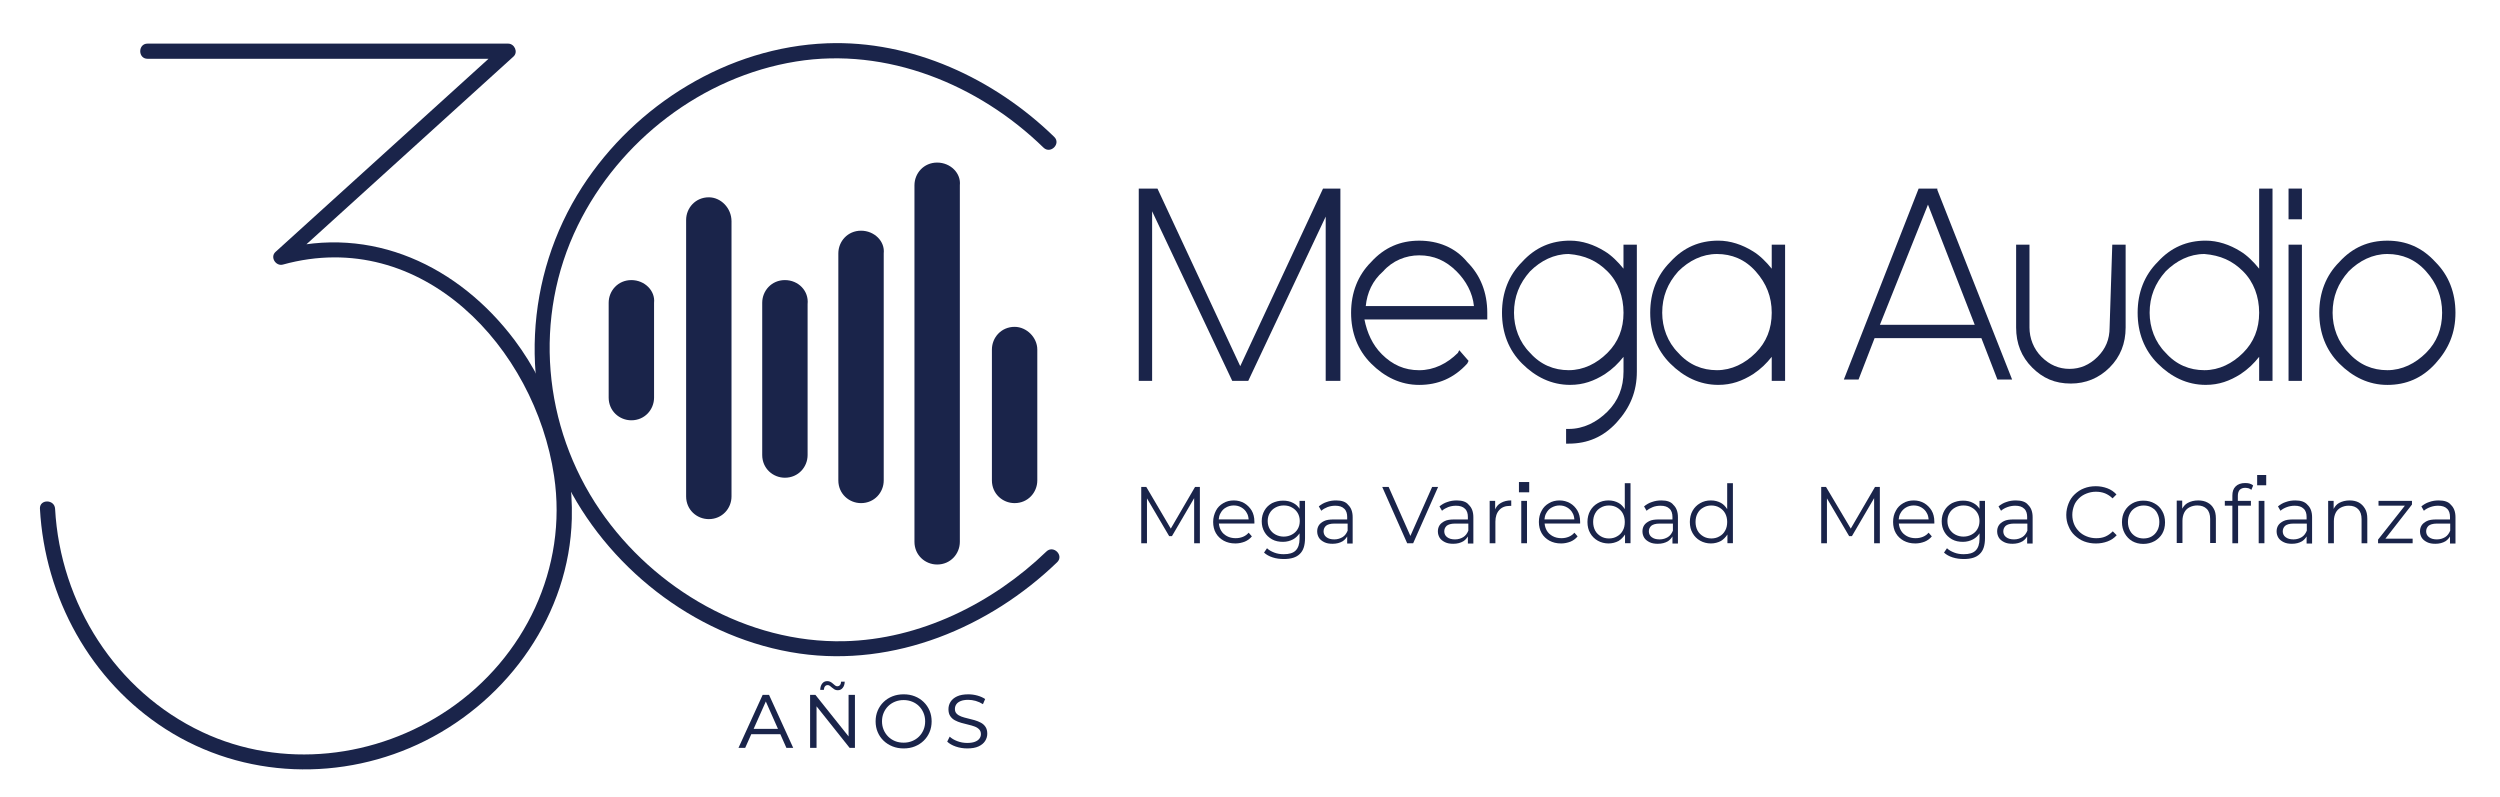 <svg xml:space="preserve" style="enable-background:new 0 0 825 263;" viewBox="0 0 825 263" y="0px" x="0px" xmlns:xlink="http://www.w3.org/1999/xlink" xmlns="http://www.w3.org/2000/svg" id="Layer_1" version="1.1">
<style type="text/css">
	.st0{fill:#1A244A;}
</style>
<g>
	<polygon points="409.28,120.84 381.96,62.23 375.79,62.23 375.79,125.69 380.2,125.69 380.2,69.72 406.64,125.69 
		411.92,125.69 437.48,71.48 437.48,125.69 442.33,125.69 442.33,62.23 436.6,62.23" class="st0"></polygon>
	<path d="M468.33,79.42c-6.17,0-11.46,2.2-15.86,7.05c-4.41,4.41-6.61,10.14-6.61,16.75s2.2,12.34,6.61,16.75
		c4.41,4.41,9.7,7.05,15.86,7.05s11.46-2.2,15.86-7.05l0.44-0.88l-3.08-3.53l-0.44,0.88c-3.53,3.53-7.93,5.73-12.78,5.73
		c-4.85,0-8.81-1.76-12.34-5.29c-3.08-3.08-4.85-7.05-5.73-11.46h40.54v-2.2c0-6.61-2.2-12.34-6.61-16.75
		C480.23,81.62,474.5,79.42,468.33,79.42z M468.33,84.26c4.85,0,8.81,1.76,12.34,5.29c3.08,3.08,5.29,7.05,5.73,11.46h-35.7
		c0.44-4.41,2.2-8.37,5.73-11.46C459.52,86.03,463.93,84.26,468.33,84.26z" class="st0"></path>
	<path d="M535.76,88.67c-1.76-2.2-3.97-4.41-6.17-5.73c-3.53-2.2-7.49-3.53-11.46-3.53c-6.17,0-11.46,2.2-15.86,7.05
		c-4.41,4.41-6.61,10.14-6.61,16.75s2.2,12.34,6.61,16.75c4.41,4.41,9.7,7.05,15.86,7.05c4.41,0,7.93-1.32,11.46-3.53
		c2.64-1.76,4.41-3.53,6.17-5.73v4.85c0,5.29-1.76,9.7-5.29,13.22s-7.93,5.73-12.78,5.73h-0.88v4.85h0.88
		c6.17,0,11.46-2.2,15.86-7.05s6.61-10.14,6.61-16.75V80.74h-4.41V88.67L535.76,88.67z M530.47,89.55
		c3.53,3.53,5.29,8.37,5.29,13.66s-1.76,9.7-5.29,13.22c-3.53,3.53-7.93,5.73-12.78,5.73s-9.25-1.76-12.78-5.73
		c-3.53-3.53-5.29-8.37-5.29-13.22c0-5.29,1.76-9.7,5.29-13.66c3.53-3.53,7.93-5.73,12.78-5.73
		C522.98,84.26,526.94,86.03,530.47,89.55z" class="st0"></path>
	<path d="M584.67,80.74v7.93c-1.76-2.2-3.97-4.41-6.17-5.73c-3.53-2.2-7.49-3.53-11.46-3.53
		c-6.17,0-11.46,2.2-15.86,7.05c-4.41,4.41-6.61,10.14-6.61,16.75s2.2,12.34,6.61,16.75c4.41,4.41,9.7,7.05,15.86,7.05
		c4.41,0,7.93-1.32,11.46-3.53c2.64-1.76,4.41-3.53,6.17-5.73v7.93h4.41V80.74H584.67L584.67,80.74z M584.67,103.21
		c0,5.29-1.76,9.7-5.29,13.22c-3.53,3.53-7.93,5.73-12.78,5.73s-9.25-1.76-12.78-5.73c-3.53-3.53-5.29-8.37-5.29-13.22
		c0-5.29,1.76-9.7,5.29-13.66c3.53-3.53,7.93-5.73,12.78-5.73s9.25,1.76,12.78,5.73C582.91,93.52,584.67,97.92,584.67,103.21z" class="st0"></path>
	<path d="M639.32,62.23h-6.17l-24.68,63.02h4.85l5.29-13.66h35.25l5.29,13.66H664l-24.68-62.58V62.23z M651.66,107.18
		h-31.29l15.86-39.66L651.66,107.18z" class="st0"></path>
	<path d="M696.17,108.06c0,3.97-1.32,7.05-3.97,9.7c-2.64,2.64-5.73,3.97-9.25,3.97c-3.53,0-6.61-1.32-9.25-3.97
		c-2.64-2.64-3.97-6.17-3.97-9.7V80.74h-4.41v27.32c0,5.29,1.76,9.7,5.29,13.22c3.53,3.53,7.49,5.29,12.78,5.29
		c4.85,0,9.25-1.76,12.78-5.29c3.53-3.53,5.29-7.93,5.29-13.22V80.74h-4.41L696.17,108.06L696.17,108.06z" class="st0"></path>
	<path d="M745.52,88.67c-1.76-2.2-3.97-4.41-6.17-5.73c-3.53-2.2-7.49-3.53-11.46-3.53c-6.17,0-11.46,2.2-15.86,7.05
		c-4.41,4.41-6.61,10.14-6.61,16.75s2.2,12.34,6.61,16.75c4.41,4.41,9.7,7.05,15.86,7.05c4.41,0,7.93-1.32,11.46-3.53
		c2.64-1.76,4.41-3.53,6.17-5.73v7.93h4.41V62.23h-4.41V88.67L745.52,88.67z M740.23,89.55c3.53,3.53,5.29,8.37,5.29,13.66
		s-1.76,9.7-5.29,13.22c-3.53,3.53-7.93,5.73-12.78,5.73c-4.85,0-9.25-1.76-12.78-5.73c-3.53-3.53-5.29-8.37-5.29-13.22
		c0-5.29,1.76-9.7,5.29-13.66c3.53-3.53,7.93-5.73,12.78-5.73C732.74,84.26,736.71,86.03,740.23,89.55z" class="st0"></path>
	<rect height="10.14" width="4.41" class="st0" y="62.23" x="755.22"></rect>
	<rect height="44.95" width="4.41" class="st0" y="80.74" x="755.22"></rect>
	<g>
		<g>
			<polygon points="610.75,174.44 602.58,160.68 601,160.68 601,179.28 602.89,179.28 602.89,164.46 610.22,176.93 
				611.13,176.93 618.46,164.39 618.46,179.28 620.35,179.28 620.35,160.68 618.76,160.68" class="st0"></polygon>
			<path d="M635.01,166.05c-1.06-0.6-2.19-0.91-3.48-0.91s-2.49,0.3-3.48,0.91c-1.06,0.6-1.89,1.44-2.42,2.49
				c-0.6,1.06-0.91,2.27-0.91,3.7c0,1.36,0.3,2.65,0.91,3.7c0.6,1.06,1.51,1.89,2.57,2.49c1.13,0.6,2.34,0.91,3.86,0.91
				c1.13,0,2.12-0.23,3.1-0.6c0.91-0.38,1.74-0.98,2.34-1.74l-1.06-1.21c-0.53,0.6-1.13,1.06-1.89,1.36
				c-0.76,0.3-1.51,0.45-2.42,0.45c-1.06,0-2.04-0.23-2.87-0.68c-0.83-0.45-1.51-1.06-1.97-1.89c-0.38-0.68-0.6-1.44-0.68-2.27
				h11.72c0-0.08,0-0.23,0-0.3c0-0.08,0-0.23,0-0.3c0-1.44-0.3-2.65-0.91-3.7C636.83,167.48,635.99,166.65,635.01,166.05z
				 M626.55,171.49c0.08-0.76,0.23-1.51,0.6-2.12c0.45-0.83,1.06-1.44,1.81-1.89c0.76-0.45,1.66-0.68,2.57-0.68
				c0.98,0,1.81,0.23,2.57,0.68c0.76,0.45,1.36,1.06,1.74,1.81c0.38,0.6,0.53,1.36,0.6,2.12h-9.9V171.49z" class="st0"></path>
			<path d="M653.31,168.01c-0.53-0.91-1.29-1.59-2.19-2.04c-0.98-0.53-2.12-0.76-3.33-0.76c-1.36,0-2.49,0.3-3.63,0.83
				c-1.06,0.6-1.89,1.36-2.49,2.42s-0.91,2.19-0.91,3.55s0.3,2.49,0.91,3.55c0.6,1.06,1.44,1.81,2.49,2.42
				c1.06,0.6,2.27,0.83,3.63,0.83c1.21,0,2.34-0.3,3.33-0.83c0.83-0.45,1.59-1.13,2.12-1.97v1.81c0,1.74-0.45,3.02-1.29,3.86
				c-0.83,0.83-2.12,1.21-3.93,1.21c-1.06,0-2.12-0.15-3.1-0.53c-0.98-0.38-1.81-0.83-2.42-1.44l-0.98,1.44
				c0.76,0.68,1.66,1.21,2.87,1.59c1.21,0.38,2.42,0.53,3.7,0.53c2.34,0,4.08-0.53,5.22-1.66c1.21-1.13,1.74-2.87,1.74-5.29v-12.25
				h-1.81v2.72H653.31z M652.55,174.59c-0.45,0.76-1.06,1.36-1.89,1.81c-0.83,0.45-1.74,0.68-2.72,0.68c-0.98,0-1.89-0.23-2.72-0.68
				c-0.83-0.45-1.44-1.06-1.89-1.81s-0.68-1.66-0.68-2.65s0.23-1.89,0.68-2.65s1.06-1.36,1.89-1.81c0.83-0.45,1.74-0.68,2.72-0.68
				c1.06,0,1.97,0.23,2.72,0.68c0.83,0.45,1.44,1.06,1.89,1.81c0.45,0.76,0.68,1.66,0.68,2.65S653,173.83,652.55,174.59z" class="st0"></path>
			<path d="M665.25,165.14c-1.13,0-2.12,0.15-3.17,0.53c-0.98,0.3-1.81,0.83-2.57,1.44l0.83,1.44
				c0.6-0.53,1.29-0.91,2.12-1.21s1.66-0.45,2.57-0.45c1.29,0,2.27,0.3,2.95,0.98c0.68,0.6,0.98,1.59,0.98,2.72v0.83h-4.46
				c-1.36,0-2.42,0.15-3.17,0.53c-0.76,0.38-1.36,0.83-1.74,1.44c-0.38,0.6-0.53,1.29-0.53,1.97c0,0.83,0.23,1.51,0.6,2.12
				c0.38,0.6,0.98,1.06,1.74,1.44c0.76,0.38,1.66,0.53,2.72,0.53c1.36,0,2.42-0.3,3.33-0.83c0.68-0.45,1.13-0.98,1.51-1.59v2.34
				h1.81v-8.69c0-1.81-0.53-3.17-1.51-4.08C668.5,165.59,667.06,165.14,665.25,165.14z M669.03,175.12
				c-0.38,0.91-0.91,1.66-1.66,2.12s-1.66,0.76-2.72,0.76c-1.13,0-1.97-0.23-2.65-0.76c-0.6-0.45-0.91-1.13-0.91-1.89
				c0-0.68,0.23-1.29,0.76-1.81c0.53-0.45,1.44-0.76,2.8-0.76h4.38V175.12L669.03,175.12z" class="st0"></path>
			<path d="M686.04,164.46c0.68-0.68,1.51-1.21,2.49-1.59c0.98-0.38,1.97-0.6,3.1-0.6c1.06,0,2.04,0.15,3.02,0.53
				c0.91,0.38,1.74,0.91,2.49,1.66l1.29-1.29c-0.83-0.91-1.81-1.59-3.02-2.04s-2.49-0.68-3.78-0.68c-1.44,0-2.72,0.23-3.86,0.68
				c-1.21,0.45-2.19,1.13-3.1,1.97c-0.91,0.83-1.59,1.89-2.04,3.02c-0.45,1.13-0.76,2.42-0.76,3.78c0,1.36,0.23,2.65,0.76,3.78
				c0.45,1.13,1.13,2.19,2.04,3.02c0.91,0.83,1.89,1.51,3.1,1.97c1.21,0.45,2.49,0.68,3.86,0.68s2.65-0.23,3.86-0.68
				c1.21-0.45,2.19-1.13,3.02-2.04l-1.29-1.29c-0.76,0.76-1.59,1.36-2.49,1.74c-0.91,0.38-1.89,0.53-3.02,0.53s-2.19-0.23-3.1-0.6
				c-0.98-0.38-1.81-0.91-2.49-1.59c-0.68-0.68-1.29-1.51-1.66-2.42c-0.38-0.91-0.6-1.97-0.6-3.1s0.23-2.12,0.6-3.1
				C684.75,165.97,685.36,165.14,686.04,164.46z" class="st0"></path>
			<path d="M710.98,166.12c-1.06-0.6-2.27-0.91-3.7-0.91c-1.36,0-2.57,0.3-3.63,0.91c-1.06,0.6-1.89,1.44-2.49,2.49
				c-0.6,1.06-0.91,2.27-0.91,3.7c0,1.36,0.3,2.57,0.91,3.7c0.6,1.06,1.44,1.97,2.49,2.57c1.06,0.6,2.27,0.91,3.63,0.91
				c1.36,0,2.57-0.3,3.7-0.91c1.06-0.6,1.97-1.44,2.57-2.49c0.6-1.06,0.91-2.27,0.91-3.7s-0.3-2.65-0.91-3.7
				C712.95,167.56,712.11,166.73,710.98,166.12z M711.89,175.12c-0.45,0.83-1.06,1.44-1.81,1.89c-0.76,0.45-1.66,0.68-2.72,0.68
				c-0.98,0-1.89-0.23-2.65-0.68c-0.76-0.45-1.36-1.06-1.81-1.89c-0.45-0.83-0.68-1.81-0.68-2.87c0-1.13,0.23-2.04,0.68-2.87
				c0.45-0.83,1.06-1.44,1.89-1.89c0.76-0.45,1.66-0.68,2.65-0.68s1.89,0.23,2.65,0.68c0.76,0.45,1.44,1.06,1.81,1.89
				c0.45,0.83,0.68,1.81,0.68,2.87C712.57,173.38,712.34,174.36,711.89,175.12z" class="st0"></path>
			<path d="M728.44,165.82c-0.83-0.45-1.89-0.68-3.02-0.68c-1.36,0-2.49,0.3-3.48,0.83c-0.83,0.45-1.36,1.13-1.81,1.89
				v-2.65h-1.81v13.98h1.89v-7.33c0-1.06,0.23-1.97,0.6-2.72c0.38-0.76,0.98-1.36,1.74-1.74c0.76-0.38,1.59-0.6,2.57-0.6
				c1.36,0,2.34,0.38,3.1,1.13s1.13,1.89,1.13,3.33v7.94h1.89v-8.09c0-1.36-0.23-2.49-0.76-3.33
				C730.03,166.96,729.35,166.28,728.44,165.82z" class="st0"></path>
			<rect height="13.98" width="1.89" class="st0" y="165.29" x="745.37"></rect>
			<path d="M740.91,159.4c-1.36,0-2.42,0.38-3.17,1.13c-0.76,0.76-1.06,1.74-1.06,3.02v1.74h-2.49v1.59h2.49v12.4h1.89
				v-12.4h4.23v-1.59h-4.31v-1.66c0-0.91,0.23-1.51,0.6-1.97c0.45-0.45,1.06-0.68,1.81-0.68c0.38,0,0.76,0.08,1.13,0.15
				c0.38,0.15,0.68,0.3,0.91,0.53l0.6-1.44c-0.3-0.3-0.76-0.53-1.29-0.68C741.9,159.47,741.44,159.4,740.91,159.4z" class="st0"></path>
			<path d="M757.47,165.14c-1.13,0-2.12,0.15-3.17,0.53c-0.98,0.3-1.81,0.83-2.57,1.44l0.83,1.44
				c0.6-0.53,1.29-0.91,2.12-1.21s1.66-0.45,2.57-0.45c1.29,0,2.27,0.3,2.95,0.98c0.68,0.6,0.98,1.59,0.98,2.72v0.83h-4.46
				c-1.36,0-2.42,0.15-3.17,0.53c-0.76,0.38-1.36,0.83-1.74,1.44c-0.38,0.6-0.53,1.29-0.53,1.97c0,0.83,0.23,1.51,0.6,2.12
				c0.38,0.6,0.98,1.06,1.74,1.44c0.76,0.38,1.66,0.53,2.72,0.53c1.36,0,2.42-0.3,3.33-0.83c0.68-0.45,1.13-0.98,1.51-1.59v2.34
				h1.81v-8.69c0-1.81-0.53-3.17-1.51-4.08C760.64,165.59,759.28,165.14,757.47,165.14z M761.25,175.12
				c-0.38,0.91-0.91,1.66-1.66,2.12s-1.66,0.76-2.72,0.76c-1.13,0-1.97-0.23-2.65-0.76c-0.6-0.45-0.91-1.13-0.91-1.89
				c0-0.68,0.23-1.29,0.76-1.81c0.53-0.45,1.44-0.76,2.8-0.76h4.38V175.12L761.25,175.12z" class="st0"></path>
			<path d="M778.41,165.82c-0.83-0.45-1.89-0.68-3.02-0.68c-1.36,0-2.49,0.3-3.48,0.83c-0.83,0.45-1.36,1.13-1.81,1.97
				v-2.65h-1.81v13.98h1.89v-7.33c0-1.06,0.23-1.97,0.6-2.72c0.38-0.76,0.98-1.36,1.74-1.74c0.76-0.38,1.59-0.6,2.57-0.6
				c1.36,0,2.34,0.38,3.1,1.13c0.76,0.76,1.13,1.89,1.13,3.33v7.94h1.89v-8.09c0-1.36-0.23-2.49-0.76-3.33
				C779.92,166.96,779.24,166.28,778.41,165.82z" class="st0"></path>
			<polygon points="795.95,166.5 795.95,165.29 784.91,165.29 784.91,166.88 793.6,166.88 784.76,178.07 784.76,179.28 
				796.17,179.28 796.17,177.76 787.18,177.76" class="st0"></polygon>
			<path d="M804.79,165.14c-1.13,0-2.12,0.15-3.17,0.53c-0.98,0.3-1.81,0.83-2.57,1.44l0.83,1.44
				c0.6-0.53,1.29-0.91,2.12-1.21s1.66-0.45,2.57-0.45c1.29,0,2.27,0.3,2.95,0.98c0.68,0.6,0.98,1.59,0.98,2.72v0.83h-4.46
				c-1.36,0-2.42,0.15-3.17,0.53s-1.36,0.83-1.74,1.44c-0.38,0.6-0.53,1.29-0.53,1.97c0,0.83,0.23,1.51,0.6,2.12
				c0.38,0.6,0.98,1.06,1.74,1.44c0.76,0.38,1.66,0.53,2.72,0.53c1.36,0,2.42-0.3,3.33-0.83c0.68-0.45,1.13-0.98,1.51-1.59v2.34
				h1.81v-8.69c0-1.81-0.53-3.17-1.51-4.08C808.04,165.59,806.6,165.14,804.79,165.14z M808.57,175.12
				c-0.38,0.91-0.91,1.66-1.66,2.12s-1.66,0.76-2.72,0.76c-1.13,0-1.97-0.23-2.65-0.76c-0.6-0.45-0.91-1.13-0.91-1.89
				c0-0.68,0.23-1.29,0.76-1.81c0.53-0.45,1.44-0.76,2.8-0.76h4.38V175.12z" class="st0"></path>
		</g>
		<g>
			<polygon points="386.36,174.44 378.27,160.68 376.61,160.68 376.61,179.28 378.5,179.28 378.5,164.46 385.83,176.93 
				386.74,176.93 394.07,164.39 394.07,179.28 395.96,179.28 395.96,160.68 394.37,160.68" class="st0"></polygon>
			<path d="M410.63,166.05c-1.06-0.6-2.19-0.91-3.48-0.91s-2.49,0.3-3.48,0.91c-1.06,0.6-1.89,1.44-2.42,2.49
				c-0.53,1.06-0.91,2.27-0.91,3.7c0,1.36,0.3,2.65,0.91,3.7c0.6,1.06,1.51,1.89,2.57,2.49c1.13,0.6,2.34,0.91,3.86,0.91
				c1.13,0,2.12-0.23,3.1-0.6c0.91-0.38,1.74-0.98,2.34-1.74l-1.06-1.21c-0.53,0.6-1.13,1.06-1.89,1.36
				c-0.76,0.3-1.51,0.45-2.42,0.45c-1.06,0-2.04-0.23-2.87-0.68c-0.83-0.45-1.51-1.06-1.97-1.89c-0.38-0.68-0.6-1.44-0.68-2.27
				h11.72c0-0.08,0-0.23,0-0.3c0-0.08,0-0.23,0-0.3c0-1.44-0.3-2.65-0.91-3.7C412.44,167.48,411.61,166.65,410.63,166.05z
				 M402.16,171.49c0.08-0.76,0.23-1.51,0.6-2.12c0.45-0.83,0.98-1.44,1.81-1.89c0.76-0.45,1.66-0.68,2.57-0.68
				c0.98,0,1.81,0.23,2.57,0.68c0.76,0.45,1.36,1.06,1.74,1.81c0.38,0.6,0.53,1.36,0.6,2.12h-9.9V171.49z" class="st0"></path>
			<path d="M428.92,168.01c-0.53-0.91-1.29-1.59-2.19-2.04c-0.98-0.53-2.12-0.76-3.33-0.76c-1.36,0-2.49,0.3-3.63,0.83
				c-1.06,0.6-1.89,1.36-2.49,2.42c-0.6,1.06-0.91,2.19-0.91,3.55s0.3,2.49,0.91,3.55c0.6,1.06,1.44,1.81,2.49,2.42
				c1.06,0.6,2.27,0.83,3.63,0.83c1.21,0,2.34-0.3,3.33-0.83c0.83-0.45,1.51-1.13,2.12-1.97v1.81c0,1.74-0.45,3.02-1.29,3.86
				c-0.83,0.83-2.12,1.21-3.93,1.21c-1.06,0-2.12-0.15-3.1-0.53c-0.98-0.38-1.81-0.83-2.42-1.44l-0.98,1.44
				c0.76,0.68,1.66,1.21,2.87,1.59c1.13,0.38,2.42,0.53,3.7,0.53c2.34,0,4.08-0.53,5.22-1.66c1.21-1.13,1.74-2.87,1.74-5.29v-12.25
				h-1.81v2.72H428.92z M428.24,174.59c-0.45,0.76-1.06,1.36-1.89,1.81c-0.83,0.45-1.74,0.68-2.72,0.68c-0.98,0-1.89-0.23-2.72-0.68
				c-0.83-0.45-1.44-1.06-1.89-1.81c-0.45-0.76-0.68-1.66-0.68-2.65s0.23-1.89,0.68-2.65c0.45-0.76,1.06-1.36,1.89-1.81
				c0.83-0.45,1.74-0.68,2.72-0.68c1.06,0,1.97,0.23,2.72,0.68c0.83,0.45,1.44,1.06,1.89,1.81c0.45,0.76,0.68,1.66,0.68,2.65
				S428.69,173.83,428.24,174.59z" class="st0"></path>
			<path d="M440.94,165.14c-1.13,0-2.12,0.15-3.17,0.53c-0.98,0.3-1.81,0.83-2.57,1.44l0.83,1.44
				c0.6-0.53,1.29-0.91,2.04-1.21c0.83-0.3,1.66-0.45,2.57-0.45c1.29,0,2.27,0.3,2.95,0.98c0.68,0.6,0.98,1.59,0.98,2.72v0.83h-4.46
				c-1.36,0-2.42,0.15-3.17,0.53c-0.76,0.38-1.36,0.83-1.74,1.44c-0.38,0.6-0.53,1.29-0.53,1.97c0,0.83,0.23,1.51,0.6,2.12
				c0.38,0.6,0.98,1.06,1.74,1.44c0.76,0.38,1.66,0.53,2.72,0.53c1.36,0,2.42-0.3,3.33-0.83c0.68-0.45,1.13-0.98,1.51-1.59v2.34
				h1.81v-8.69c0-1.81-0.53-3.17-1.51-4.08C444.11,165.59,442.75,165.14,440.94,165.14z M444.72,175.12
				c-0.38,0.91-0.91,1.66-1.66,2.12c-0.76,0.45-1.66,0.76-2.72,0.76c-1.13,0-1.97-0.23-2.65-0.76c-0.6-0.45-0.91-1.13-0.91-1.89
				c0-0.68,0.23-1.29,0.76-1.81c0.53-0.45,1.44-0.76,2.8-0.76h4.38C444.72,172.78,444.72,175.12,444.72,175.12z" class="st0"></path>
			<polygon points="465.43,176.86 458.25,160.68 456.13,160.68 464.37,179.28 466.34,179.28 474.58,160.68 
				472.61,160.68" class="st0"></polygon>
			<path d="M480.77,165.14c-1.13,0-2.12,0.15-3.17,0.53c-0.98,0.3-1.81,0.83-2.57,1.44l0.83,1.44
				c0.6-0.53,1.29-0.91,2.04-1.21c0.83-0.3,1.66-0.45,2.57-0.45c1.29,0,2.27,0.3,2.95,0.98c0.68,0.6,0.98,1.59,0.98,2.72v0.83h-4.46
				c-1.36,0-2.42,0.15-3.17,0.53c-0.76,0.38-1.36,0.83-1.74,1.44c-0.38,0.6-0.53,1.29-0.53,1.97c0,0.83,0.23,1.51,0.6,2.12
				c0.38,0.6,0.98,1.06,1.74,1.44c0.76,0.38,1.66,0.53,2.72,0.53c1.36,0,2.42-0.3,3.33-0.83c0.68-0.45,1.13-0.98,1.51-1.59v2.34
				h1.81v-8.69c0-1.81-0.53-3.17-1.51-4.08C483.95,165.59,482.51,165.14,480.77,165.14z M484.55,175.12
				c-0.38,0.91-0.91,1.66-1.66,2.12s-1.66,0.76-2.72,0.76c-1.13,0-1.97-0.23-2.65-0.76c-0.6-0.45-0.91-1.13-0.91-1.89
				c0-0.68,0.23-1.29,0.76-1.81c0.53-0.45,1.44-0.76,2.8-0.76h4.38V175.12z" class="st0"></path>
			<path d="M493.4,168.09v-2.8h-1.81v13.98h1.89v-7.11c0-1.66,0.45-2.95,1.29-3.86c0.83-0.91,1.97-1.36,3.48-1.36
				c0.08,0,0.15,0,0.23,0s0.15,0,0.23,0v-1.81c-1.36,0-2.49,0.3-3.4,0.83C494.3,166.5,493.78,167.26,493.4,168.09z" class="st0"></path>
			<rect height="13.98" width="1.89" class="st0" y="165.29" x="502.02"></rect>
			<path d="M518.12,166.05c-1.06-0.6-2.19-0.91-3.48-0.91s-2.49,0.3-3.48,0.91c-1.06,0.6-1.89,1.44-2.42,2.49
				c-0.6,1.06-0.91,2.27-0.91,3.7c0,1.36,0.3,2.65,0.91,3.7c0.6,1.06,1.51,1.89,2.57,2.49c1.13,0.6,2.34,0.91,3.86,0.91
				c1.13,0,2.12-0.23,3.1-0.6c0.91-0.38,1.74-0.98,2.34-1.74l-1.06-1.21c-0.53,0.6-1.13,1.06-1.89,1.36
				c-0.76,0.3-1.51,0.45-2.42,0.45c-1.06,0-2.04-0.23-2.87-0.68c-0.83-0.45-1.51-1.06-1.97-1.89c-0.38-0.68-0.6-1.44-0.68-2.27
				h11.72c0-0.08,0-0.23,0-0.3c0-0.08,0-0.23,0-0.3c0-1.44-0.3-2.65-0.91-3.7C519.93,167.48,519.17,166.65,518.12,166.05z
				 M509.65,171.49c0.08-0.76,0.23-1.51,0.6-2.12c0.45-0.83,0.98-1.44,1.81-1.89c0.83-0.45,1.66-0.68,2.57-0.68
				c0.98,0,1.81,0.23,2.57,0.68s1.36,1.06,1.74,1.81c0.38,0.6,0.53,1.36,0.6,2.12h-9.9V171.49z" class="st0"></path>
			<path d="M536.18,168.01c-0.53-0.83-1.21-1.59-2.04-2.04c-0.98-0.53-2.04-0.83-3.33-0.83c-1.36,0-2.49,0.3-3.55,0.91
				c-1.06,0.6-1.89,1.44-2.49,2.49c-0.6,1.06-0.91,2.34-0.91,3.7c0,1.44,0.3,2.65,0.91,3.7c0.6,1.06,1.44,1.89,2.49,2.49
				c1.06,0.6,2.27,0.91,3.55,0.91c1.21,0,2.34-0.3,3.33-0.83c0.83-0.53,1.51-1.21,2.12-2.12v2.87h1.81v-19.8h-1.89V168.01z
				 M535.5,175.12c-0.45,0.83-1.06,1.44-1.89,1.89c-0.76,0.45-1.66,0.68-2.65,0.68c-0.98,0-1.89-0.23-2.65-0.68
				c-0.76-0.45-1.44-1.06-1.89-1.89c-0.45-0.83-0.68-1.81-0.68-2.87c0-1.13,0.23-2.04,0.68-2.87c0.45-0.83,1.06-1.44,1.89-1.89
				c0.76-0.45,1.66-0.68,2.65-0.68c0.98,0,1.89,0.23,2.65,0.68c0.76,0.45,1.44,1.06,1.89,1.89c0.45,0.83,0.68,1.81,0.68,2.87
				C536.18,173.38,535.96,174.36,535.5,175.12z" class="st0"></path>
			<path d="M548.28,165.14c-1.13,0-2.12,0.15-3.17,0.53c-0.98,0.3-1.81,0.83-2.57,1.44l0.83,1.44
				c0.6-0.53,1.29-0.91,2.04-1.21s1.66-0.45,2.57-0.45c1.29,0,2.27,0.3,2.95,0.98c0.68,0.6,0.98,1.59,0.98,2.72v0.83h-4.46
				c-1.36,0-2.42,0.15-3.17,0.53s-1.36,0.83-1.74,1.44c-0.38,0.6-0.53,1.29-0.53,1.97c0,0.83,0.23,1.51,0.6,2.12
				c0.38,0.6,0.98,1.06,1.74,1.44c0.76,0.38,1.66,0.53,2.72,0.53c1.36,0,2.42-0.3,3.33-0.83c0.68-0.45,1.13-0.98,1.51-1.59v2.34
				h1.81v-8.69c0-1.81-0.53-3.17-1.51-4.08C551.45,165.59,550.09,165.14,548.28,165.14z M552.06,175.12
				c-0.38,0.91-0.91,1.66-1.66,2.12s-1.66,0.76-2.72,0.76c-1.13,0-1.97-0.23-2.65-0.76c-0.6-0.45-0.91-1.13-0.91-1.89
				c0-0.68,0.23-1.29,0.76-1.81c0.53-0.45,1.44-0.76,2.8-0.76h4.38V175.12z" class="st0"></path>
			<path d="M569.97,168.01c-0.53-0.83-1.21-1.59-2.04-2.04c-0.98-0.53-2.04-0.83-3.33-0.83c-1.36,0-2.49,0.3-3.55,0.91
				c-1.06,0.6-1.89,1.44-2.49,2.49c-0.6,1.06-0.91,2.34-0.91,3.7c0,1.44,0.3,2.65,0.91,3.7c0.6,1.06,1.44,1.89,2.49,2.49
				c1.06,0.6,2.27,0.91,3.55,0.91c1.21,0,2.34-0.3,3.33-0.83c0.83-0.53,1.51-1.21,2.12-2.12v2.87h1.81v-19.8h-1.89L569.97,168.01
				L569.97,168.01z M569.29,175.12c-0.45,0.83-1.06,1.44-1.89,1.89c-0.76,0.45-1.66,0.68-2.65,0.68c-0.98,0-1.89-0.23-2.65-0.68
				c-0.76-0.45-1.44-1.06-1.89-1.89c-0.45-0.83-0.68-1.81-0.68-2.87c0-1.13,0.23-2.04,0.68-2.87c0.45-0.83,1.06-1.44,1.89-1.89
				c0.76-0.45,1.66-0.68,2.65-0.68c0.98,0,1.89,0.23,2.65,0.68c0.76,0.45,1.44,1.06,1.89,1.89c0.45,0.83,0.68,1.81,0.68,2.87
				C569.97,173.38,569.74,174.36,569.29,175.12z" class="st0"></path>
		</g>
	</g>
	<rect height="3.39" width="2.99" class="st0" y="156.75" x="744.86"></rect>
	<rect height="3.39" width="3.39" class="st0" y="159.07" x="501.25"></rect>
	<path d="M803.69,86.47c-4.41-4.85-9.7-7.05-15.86-7.05c-6.17,0-11.46,2.2-15.86,7.05c-4.41,4.41-6.61,10.14-6.61,16.75
		s2.2,12.34,6.61,16.75c4.41,4.41,9.7,7.05,15.86,7.05c6.17,0,11.46-2.2,15.86-7.05c4.41-4.85,6.61-10.14,6.61-16.75
		S808.1,90.87,803.69,86.47z M805.9,103.21c0,5.29-1.76,9.7-5.29,13.22c-3.53,3.53-7.93,5.73-12.78,5.73
		c-4.85,0-9.25-1.76-12.78-5.73c-3.53-3.53-5.29-8.37-5.29-13.22c0-5.29,1.76-9.7,5.29-13.66c3.53-3.53,7.93-5.73,12.78-5.73
		c4.85,0,9.25,1.76,12.78,5.73C804.13,93.52,805.9,97.92,805.9,103.21z" class="st0"></path>
	<g>
		<path d="M208.35,92.43L208.35,92.43c-4.41,0-7.49,3.53-7.49,7.49v31.29c0,4.41,3.53,7.49,7.49,7.49l0,0
			c4.41,0,7.49-3.53,7.49-7.49V99.92C216.28,95.96,212.75,92.43,208.35,92.43z" class="st0"></path>
		<path d="M233.91,65.11L233.91,65.11c-4.41,0-7.49,3.53-7.49,7.49v91.22c0,4.41,3.53,7.49,7.49,7.49l0,0
			c4.41,0,7.49-3.53,7.49-7.49V73.04C241.4,68.64,237.87,65.11,233.91,65.11z" class="st0"></path>
		<path d="M259.02,92.43L259.02,92.43c-4.41,0-7.49,3.53-7.49,7.49v50.24c0,4.41,3.53,7.49,7.49,7.49l0,0
			c4.41,0,7.49-3.53,7.49-7.49v-49.8C266.96,95.96,263.43,92.43,259.02,92.43z" class="st0"></path>
		<path d="M284.14,76.13L284.14,76.13c-4.41,0-7.49,3.53-7.49,7.49v74.92c0,4.41,3.53,7.49,7.49,7.49l0,0
			c4.41,0,7.49-3.53,7.49-7.49V83.62C292.08,79.65,288.55,76.13,284.14,76.13z" class="st0"></path>
		<path d="M309.26,53.65L309.26,53.65c-4.41,0-7.49,3.53-7.49,7.49v117.66c0,4.41,3.53,7.49,7.49,7.49l0,0
			c4.41,0,7.49-3.53,7.49-7.49V61.14C317.19,57.18,313.67,53.65,309.26,53.65z" class="st0"></path>
		<path d="M334.82,107.86L334.82,107.86c-4.41,0-7.49,3.53-7.49,7.49v43.19c0,4.41,3.53,7.49,7.49,7.49l0,0
			c4.41,0,7.49-3.53,7.49-7.49v-43.19C342.31,111.38,338.79,107.86,334.82,107.86z" class="st0"></path>
	</g>
	<g>
		<g>
			<path d="M345.32,181.99c-17.77,17.14-41.8,29.05-66.72,29.61c-31.91,0.71-62.7-17.13-80.54-43.16
				c-18.96-27.67-22.21-63.74-7.39-94.02c13.72-28.04,41.06-49.11,72.01-54.12c29.99-4.86,60.3,7.59,81.68,28.42
				c2.31,2.25,5.85-1.29,3.54-3.54c-19.79-19.27-47.07-31.96-75-30.89c-32.63,1.25-63.19,20.18-80.76,47.38
				c-19.06,29.51-20.92,67.45-4.77,98.64c14.96,28.89,44.12,50.7,76.49,55.36c31.27,4.5,62.64-8.56,85.01-30.14
				C351.18,183.29,347.64,179.76,345.32,181.99L345.32,181.99z" class="st0"></path>
		</g>
	</g>
	<g>
		<g>
			<path d="M243.7,246.8l7.98-17.5h2.1l7.98,17.5h-2.25l-7.23-16.3h0.88l-7.25,16.3H243.7z M246.93,242.28l0.62-1.75
				h10.02l0.62,1.75H246.93z" class="st0"></path>
			<path d="M267.33,246.8v-17.5h1.75l11.85,14.85h-0.9V229.3h2.1v17.5h-1.75l-11.82-14.85h0.9v14.85H267.33z
				 M276.45,227.78c-0.4,0-0.75-0.09-1.05-0.26c-0.3-0.18-0.58-0.38-0.83-0.6c-0.25-0.22-0.49-0.42-0.71-0.59
				c-0.23-0.17-0.46-0.25-0.71-0.25c-0.38,0-0.68,0.14-0.9,0.41s-0.34,0.66-0.38,1.16h-1.2c0.03-0.88,0.26-1.58,0.67-2.1
				s0.97-0.78,1.65-0.78c0.4,0,0.75,0.08,1.06,0.25c0.31,0.17,0.58,0.36,0.83,0.59c0.24,0.22,0.48,0.42,0.71,0.6
				c0.23,0.18,0.47,0.26,0.7,0.26c0.38,0,0.69-0.14,0.91-0.41c0.22-0.28,0.35-0.65,0.36-1.11h1.2c-0.02,0.83-0.24,1.51-0.66,2.04
				C277.69,227.52,277.14,227.78,276.45,227.78z" class="st0"></path>
			<path d="M298.2,246.98c-1.32,0-2.54-0.22-3.67-0.67c-1.13-0.45-2.12-1.08-2.95-1.88c-0.83-0.8-1.48-1.74-1.94-2.83
				c-0.46-1.08-0.69-2.27-0.69-3.55s0.23-2.47,0.69-3.55c0.46-1.08,1.1-2.03,1.94-2.84c0.83-0.81,1.81-1.43,2.94-1.88
				c1.12-0.44,2.35-0.66,3.69-0.66c1.33,0,2.56,0.22,3.67,0.66c1.12,0.44,2.09,1.07,2.93,1.88c0.83,0.81,1.48,1.75,1.94,2.84
				c0.46,1.08,0.69,2.27,0.69,3.55s-0.23,2.47-0.69,3.55c-0.46,1.08-1.1,2.03-1.94,2.84c-0.83,0.81-1.81,1.43-2.93,1.88
				S299.54,246.98,298.2,246.98z M298.2,245.08c1.02,0,1.95-0.18,2.81-0.53s1.61-0.84,2.25-1.47c0.64-0.63,1.14-1.38,1.5-2.23
				c0.36-0.85,0.54-1.78,0.54-2.8s-0.18-1.95-0.54-2.8c-0.36-0.85-0.85-1.59-1.49-2.23c-0.63-0.63-1.38-1.12-2.25-1.47
				c-0.87-0.35-1.81-0.53-2.83-0.53s-1.96,0.18-2.83,0.53s-1.62,0.84-2.26,1.47c-0.64,0.63-1.14,1.38-1.5,2.23
				c-0.36,0.85-0.54,1.78-0.54,2.8c0,1,0.18,1.92,0.54,2.78c0.36,0.85,0.86,1.6,1.5,2.24c0.64,0.64,1.4,1.14,2.26,1.49
				S297.19,245.08,298.2,245.08z" class="st0"></path>
			<path d="M319.18,246.98c-1.32,0-2.58-0.21-3.78-0.62c-1.2-0.42-2.14-0.96-2.82-1.62l0.82-1.65
				c0.63,0.6,1.47,1.1,2.51,1.49c1.04,0.39,2.13,0.59,3.26,0.59c1.05,0,1.91-0.13,2.57-0.39c0.67-0.26,1.16-0.61,1.48-1.05
				c0.32-0.44,0.48-0.93,0.48-1.46c0-0.65-0.19-1.17-0.58-1.58s-0.89-0.72-1.52-0.95c-0.63-0.23-1.33-0.44-2.09-0.61
				c-0.76-0.17-1.52-0.37-2.29-0.59c-0.77-0.22-1.47-0.5-2.1-0.84s-1.15-0.8-1.54-1.39c-0.39-0.58-0.59-1.34-0.59-2.28
				c0-0.88,0.23-1.7,0.7-2.44c0.47-0.74,1.18-1.34,2.15-1.79c0.97-0.45,2.21-0.67,3.73-0.67c1,0,1.99,0.14,2.98,0.41
				c0.98,0.28,1.83,0.65,2.55,1.14l-0.73,1.7c-0.75-0.48-1.55-0.84-2.39-1.08c-0.84-0.23-1.65-0.35-2.44-0.35
				c-1.02,0-1.85,0.13-2.51,0.4c-0.66,0.27-1.14,0.62-1.45,1.08s-0.46,0.96-0.46,1.53c0,0.65,0.19,1.17,0.58,1.56
				c0.38,0.39,0.89,0.7,1.52,0.94c0.63,0.23,1.33,0.44,2.1,0.61c0.77,0.17,1.53,0.37,2.29,0.59c0.76,0.22,1.45,0.5,2.09,0.84
				c0.63,0.34,1.14,0.8,1.52,1.38c0.38,0.58,0.58,1.32,0.58,2.24c0,0.87-0.24,1.67-0.71,2.41c-0.47,0.74-1.2,1.34-2.17,1.79
				S320.7,246.98,319.18,246.98z" class="st0"></path>
		</g>
	</g>
	<g>
		<g>
			<path d="M48.69,19.4c39.67,0,79.33,0,119,0c-0.59-1.42-1.18-2.85-1.77-4.27c-25,22.67-50,45.33-75,68
				c-1.89,1.71,0.1,4.82,2.43,4.18c45.92-12.67,83.19,27.49,89.5,69.77c4.52,30.31-9.63,59.91-34.74,77.01
				c-23.83,16.23-55.07,19.89-81.4,7.47c-28.54-13.46-46.81-42.41-48.53-73.67c-0.18-3.2-5.18-3.22-5,0
				c1.61,29.25,16.64,56.8,41.48,72.71c25.74,16.5,58.51,17.48,85.69,3.85c27.69-13.89,47.51-41.89,48.35-73.24
				c0.55-20.54-6.49-42.46-18.87-58.95c-18.41-24.5-47.21-38.23-77.81-29.78c0.81,1.39,1.62,2.79,2.43,4.18c25-22.67,50-45.33,75-68
				c1.63-1.48,0.33-4.27-1.77-4.27c-39.67,0-79.33,0-119,0C45.48,14.4,45.47,19.4,48.69,19.4L48.69,19.4z" class="st0"></path>
		</g>
	</g>
</g>
</svg>
